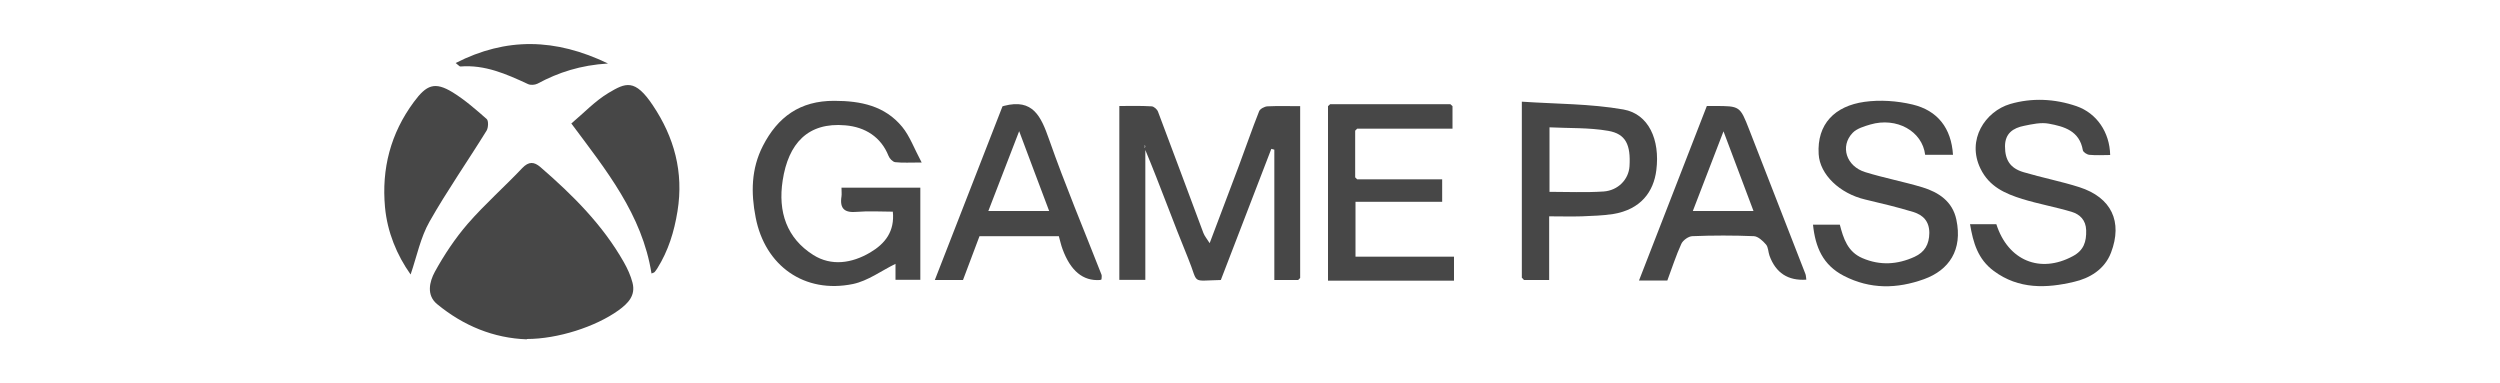 <?xml version="1.0" encoding="UTF-8"?>
<svg id="uuid-f8a386e9-7298-4594-9293-7a5d96d05fcd" data-name="Capa 1" xmlns="http://www.w3.org/2000/svg" viewBox="0 0 150 23">
  <defs>
    <style>
      .uuid-74cd03fd-bd06-4b0a-b9e7-5eaed93cc1d2 {
        fill: #474747;
      }
    </style>
  </defs>
  <path class="uuid-74cd03fd-bd06-4b0a-b9e7-5eaed93cc1d2" d="m31.61,20.36c-1.99-.07-3.8-.81-5.38-2.11-.66-.54-.46-1.35-.14-1.94.56-1.02,1.22-2.01,1.98-2.89,1.02-1.17,2.19-2.2,3.26-3.33.4-.42.72-.39,1.1-.06,1.93,1.67,3.73,3.46,5,5.7.22.39.41.8.52,1.23.2.77-.26,1.24-.84,1.66-1.38.99-3.65,1.72-5.5,1.72Z"/>
  <path class="uuid-74cd03fd-bd06-4b0a-b9e7-5eaed93cc1d2" d="m77.88,16.8h-1.42v-7.82c-.06-.02-.12-.03-.18-.05-1.01,2.62-2.02,5.25-3.03,7.87-1.84.04-1.31.28-1.97-1.32-.88-2.14-1.66-4.32-2.56-6.48v7.79h-1.56V6.36c.63,0,1.28-.02,1.93.02.14,0,.34.18.39.32.92,2.42,1.81,4.85,2.72,7.27.07.19.21.35.38.62.62-1.63,1.19-3.15,1.76-4.66.41-1.09.78-2.18,1.21-3.26.06-.14.32-.28.5-.29.63-.03,1.27-.01,1.96-.01,0,3.46,0,6.89,0,10.31-.04.04-.08.08-.12.12Zm-9.14-7.99s-.03-.08-.05-.11c-.02.01-.05.02-.05.04,0,.04,0,.08.01.11.03-.01.06-.02.09-.04Z"/>
  <path class="uuid-74cd03fd-bd06-4b0a-b9e7-5eaed93cc1d2" d="m55.21,16.79h-1.48v-.96c-.84.41-1.65,1.02-2.55,1.21-2.91.6-5.28-1.09-5.84-3.99-.29-1.48-.27-2.92.43-4.29.89-1.74,2.23-2.72,4.29-2.71,1.59,0,3.03.3,4.07,1.56.46.56.72,1.3,1.17,2.14-.69,0-1.14.03-1.59-.02-.15-.02-.34-.22-.4-.38-.45-1.13-1.4-1.73-2.59-1.83-2.25-.2-3.42,1.09-3.76,3.31-.29,1.88.24,3.46,1.84,4.47,1.08.68,2.31.5,3.41-.15.9-.53,1.48-1.27,1.36-2.45-.73,0-1.44-.05-2.14.01-.74.07-1.06-.17-.94-.93.02-.14,0-.29,0-.52h4.73v5.53Z"/>
  <path class="uuid-74cd03fd-bd06-4b0a-b9e7-5eaed93cc1d2" d="m117.17,9.29h-1.66c-.17-1.42-1.71-2.28-3.29-1.82-.37.11-.81.24-1.06.5-.77.8-.39,2.01.76,2.36,1.13.35,2.3.57,3.43.91.98.3,1.8.85,2.03,1.93.39,1.83-.44,3.04-1.94,3.58-1.61.58-3.22.62-4.81-.2-1.26-.65-1.71-1.72-1.85-3.07h1.61c.21.81.46,1.63,1.36,2.01,1.05.45,2.09.39,3.12-.08.61-.28.88-.74.89-1.43,0-.71-.38-1.08-.96-1.26-.95-.29-1.92-.52-2.89-.75-1.53-.36-2.72-1.5-2.79-2.72-.11-1.81.97-2.89,2.75-3.14.94-.13,1.95-.06,2.88.16,1.51.36,2.33,1.42,2.43,3.02Z"/>
  <path class="uuid-74cd03fd-bd06-4b0a-b9e7-5eaed93cc1d2" d="m118.21,13.45h1.57c.7,2.19,2.63,2.98,4.59,1.92.66-.35.82-.87.8-1.56-.02-.61-.38-.95-.87-1.1-.97-.29-1.98-.47-2.96-.77-1.02-.32-1.98-.73-2.51-1.82-.85-1.74.29-3.44,1.78-3.88,1.3-.38,2.67-.32,3.98.13,1.21.42,1.99,1.56,2.02,2.93-.41,0-.83.03-1.24-.01-.15-.01-.38-.16-.4-.28-.2-1.16-1.12-1.42-2.04-1.59-.47-.09-1,.03-1.49.13-.65.13-1.14.45-1.14,1.23,0,.81.3,1.31,1.11,1.55,1.11.33,2.25.55,3.35.9,1.93.62,2.61,2.07,1.9,3.93-.39,1.02-1.3,1.54-2.22,1.75-1.64.39-3.31.46-4.81-.65-.96-.71-1.24-1.69-1.43-2.82Z"/>
  <path class="uuid-74cd03fd-bd06-4b0a-b9e7-5eaed93cc1d2" d="m81.42,10.76h5.11v1.35h-5.2v3.29h5.91v1.44h-7.56V6.37s.08-.08.13-.12c2.4,0,4.81,0,7.21,0,.04.04.08.08.13.12v1.35h-5.72s-.08.08-.12.12c0,.93,0,1.86,0,2.8.04.04.08.08.13.13Z"/>
  <path class="uuid-74cd03fd-bd06-4b0a-b9e7-5eaed93cc1d2" d="m91.31,16.67V6.1c2.06.14,4.11.12,6.1.47,1.51.27,2.2,1.81,1.97,3.64-.16,1.29-.93,2.36-2.59,2.63-.62.1-1.25.11-1.88.14-.63.02-1.27,0-1.96,0v3.82h-1.51s-.08-.09-.12-.13Zm1.65-5.16c1.1,0,2.18.05,3.25-.02.88-.06,1.51-.73,1.56-1.51.08-1.29-.22-1.95-1.28-2.13-1.15-.2-2.34-.15-3.52-.21v3.87Z"/>
  <path class="uuid-74cd03fd-bd06-4b0a-b9e7-5eaed93cc1d2" d="m108.38,16.78q-1.65.11-2.21-1.44c-.08-.22-.07-.51-.21-.67-.19-.22-.48-.49-.73-.5-1.22-.05-2.45-.05-3.68,0-.23,0-.57.24-.67.46-.32.7-.56,1.45-.84,2.2h-1.7c1.35-3.48,2.7-6.95,4.07-10.47.13,0,.3,0,.47,0,1.51,0,1.52,0,2.07,1.41,1.13,2.89,2.26,5.79,3.38,8.68.03.09.03.19.05.33Zm-4.97-8.9c-.64,1.67-1.23,3.2-1.84,4.78h3.64c-.6-1.58-1.17-3.11-1.8-4.78Z"/>
  <path class="uuid-74cd03fd-bd06-4b0a-b9e7-5eaed93cc1d2" d="m66.08,16.77s-.06.03-.08.03q-1.53.11-2.25-1.86c-.09-.24-.14-.49-.22-.77h-4.76c-.33.86-.66,1.74-.99,2.63h-1.69c1.36-3.48,2.71-6.94,4.06-10.42,0,0,.05-.02.1-.03,1.73-.45,2.21.64,2.69,2,.96,2.74,2.09,5.42,3.15,8.13.03.08,0,.19,0,.28Zm-6.78-4.11h3.65c-.6-1.6-1.18-3.12-1.8-4.79-.65,1.69-1.25,3.23-1.85,4.79Z"/>
  <path class="uuid-74cd03fd-bd06-4b0a-b9e7-5eaed93cc1d2" d="m34.29,7.4c.74-.62,1.41-1.34,2.23-1.83,1.01-.6,1.57-.87,2.65.75,1.28,1.91,1.86,4,1.48,6.35-.2,1.24-.55,2.37-1.21,3.43-.05.08-.11.16-.17.23-.03.03-.08.04-.18.08-.56-3.54-2.73-6.21-4.81-9Z"/>
  <path class="uuid-74cd03fd-bd06-4b0a-b9e7-5eaed93cc1d2" d="m24.63,16.46c-.82-1.16-1.39-2.53-1.53-4.03-.21-2.3.33-4.42,1.73-6.31.76-1.03,1.25-1.24,2.33-.58.73.45,1.39,1.03,2.04,1.6.12.1.1.52,0,.69-1.13,1.83-2.37,3.6-3.43,5.47-.54.95-.76,2.08-1.13,3.16Z"/>
  <path class="uuid-74cd03fd-bd06-4b0a-b9e7-5eaed93cc1d2" d="m27.34,3.78c3.04-1.55,5.98-1.49,9.14.03-1.64.1-2.97.53-4.23,1.21-.16.08-.42.1-.58.02-1.29-.6-2.58-1.17-4.05-1.05-.05,0-.11-.08-.28-.21Z"/>
  <path class="uuid-74cd03fd-bd06-4b0a-b9e7-5eaed93cc1d2" d="m87.14,6.37s-.08-.08-.13-.12c.04.04.08.08.13.12Z"/>
  <path class="uuid-74cd03fd-bd06-4b0a-b9e7-5eaed93cc1d2" d="m79.8,6.25s-.08.08-.13.12c.04-.04.08-.08.13-.12Z"/>
  <path class="uuid-74cd03fd-bd06-4b0a-b9e7-5eaed93cc1d2" d="m81.3,7.84s.08-.08.12-.12c-.04.04-.08.08-.12.12Z"/>
  <path class="uuid-74cd03fd-bd06-4b0a-b9e7-5eaed93cc1d2" d="m81.42,10.76s-.08-.08-.13-.13c.04.04.08.08.13.13Z"/>
  <path class="uuid-74cd03fd-bd06-4b0a-b9e7-5eaed93cc1d2" d="m77.88,16.8l.12-.12s-.08.08-.12.12Z"/>
  <path class="uuid-74cd03fd-bd06-4b0a-b9e7-5eaed93cc1d2" d="m91.31,16.67s.08.09.12.13c-.04-.04-.08-.09-.12-.13Z"/>
  <path class="uuid-74cd03fd-bd06-4b0a-b9e7-5eaed93cc1d2" d="m68.74,8.8s-.06.02-.08.04c0-.04-.01-.08-.01-.11,0-.01.03-.03.05-.04.02.04.03.08.05.11Z"/>
</svg>